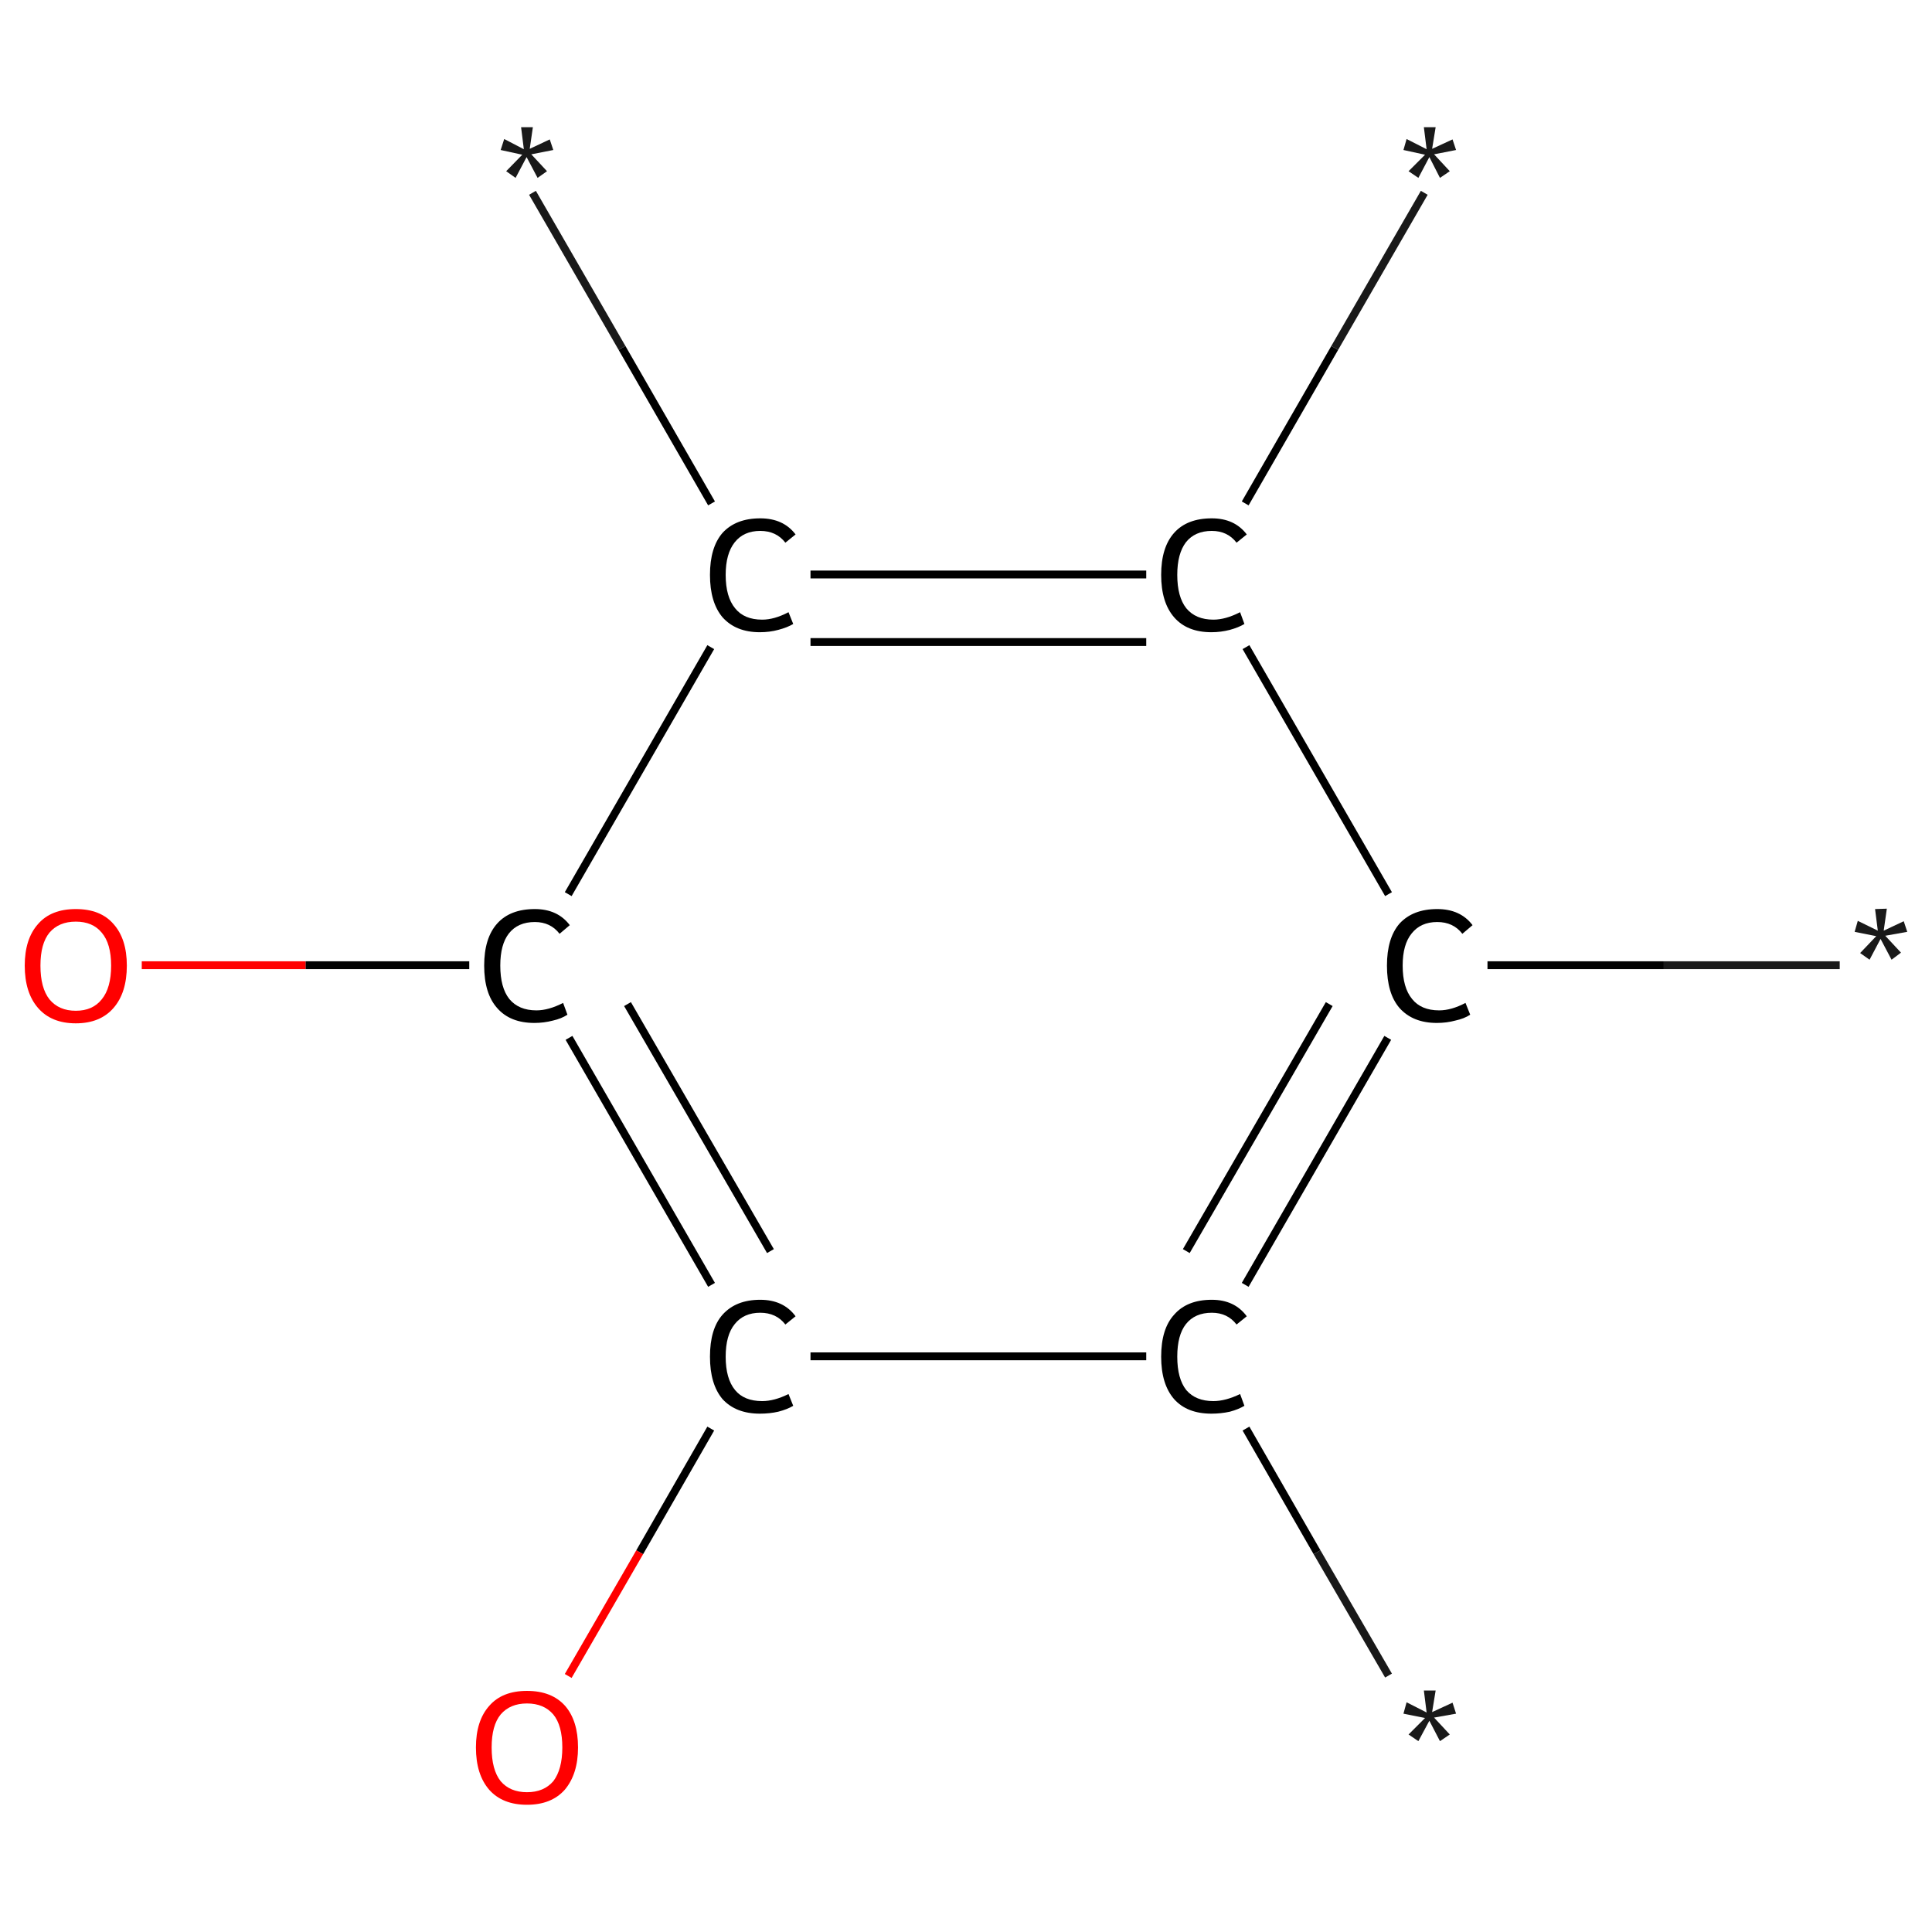 <?xml version='1.0' encoding='iso-8859-1'?>
<svg version='1.1' baseProfile='full'
              xmlns='http://www.w3.org/2000/svg'
                      xmlns:rdkit='http://www.rdkit.org/xml'
                      xmlns:xlink='http://www.w3.org/1999/xlink'
                  xml:space='preserve'
width='492px' height='492px' viewBox='0 0 492 492'>
<!-- END OF HEADER -->
<rect style='opacity:1.0;fill:#FFFFFF;stroke:none' width='492.0' height='492.0' x='0.0' y='0.0'> </rect>
<path class='bond-0 atom-0 atom-1' d='M 468.5,245.8 L 423.7,245.8' style='fill:none;fill-rule:evenodd;stroke:#191919;stroke-width:2.0px;stroke-linecap:butt;stroke-linejoin:miter;stroke-opacity:1' />
<path class='bond-0 atom-0 atom-1' d='M 423.7,245.8 L 378.8,245.8' style='fill:none;fill-rule:evenodd;stroke:#000000;stroke-width:2.0px;stroke-linecap:butt;stroke-linejoin:miter;stroke-opacity:1' />
<path class='bond-1 atom-1 atom-2' d='M 353.4,264.3 L 317.1,327.2' style='fill:none;fill-rule:evenodd;stroke:#000000;stroke-width:2.0px;stroke-linecap:butt;stroke-linejoin:miter;stroke-opacity:1' />
<path class='bond-1 atom-1 atom-2' d='M 338.5,255.7 L 302.1,318.6' style='fill:none;fill-rule:evenodd;stroke:#000000;stroke-width:2.0px;stroke-linecap:butt;stroke-linejoin:miter;stroke-opacity:1' />
<path class='bond-2 atom-2 atom-3' d='M 317.3,363.8 L 335.4,395.3' style='fill:none;fill-rule:evenodd;stroke:#000000;stroke-width:2.0px;stroke-linecap:butt;stroke-linejoin:miter;stroke-opacity:1' />
<path class='bond-2 atom-2 atom-3' d='M 335.4,395.3 L 353.6,426.7' style='fill:none;fill-rule:evenodd;stroke:#191919;stroke-width:2.0px;stroke-linecap:butt;stroke-linejoin:miter;stroke-opacity:1' />
<path class='bond-3 atom-2 atom-4' d='M 291.9,345.4 L 206.4,345.4' style='fill:none;fill-rule:evenodd;stroke:#000000;stroke-width:2.0px;stroke-linecap:butt;stroke-linejoin:miter;stroke-opacity:1' />
<path class='bond-4 atom-4 atom-5' d='M 181.0,363.8 L 162.9,395.3' style='fill:none;fill-rule:evenodd;stroke:#000000;stroke-width:2.0px;stroke-linecap:butt;stroke-linejoin:miter;stroke-opacity:1' />
<path class='bond-4 atom-4 atom-5' d='M 162.9,395.3 L 144.7,426.8' style='fill:none;fill-rule:evenodd;stroke:#FF0000;stroke-width:2.0px;stroke-linecap:butt;stroke-linejoin:miter;stroke-opacity:1' />
<path class='bond-5 atom-4 atom-6' d='M 181.2,327.2 L 144.9,264.3' style='fill:none;fill-rule:evenodd;stroke:#000000;stroke-width:2.0px;stroke-linecap:butt;stroke-linejoin:miter;stroke-opacity:1' />
<path class='bond-5 atom-4 atom-6' d='M 196.2,318.6 L 159.8,255.7' style='fill:none;fill-rule:evenodd;stroke:#000000;stroke-width:2.0px;stroke-linecap:butt;stroke-linejoin:miter;stroke-opacity:1' />
<path class='bond-6 atom-6 atom-7' d='M 119.5,245.8 L 77.8,245.8' style='fill:none;fill-rule:evenodd;stroke:#000000;stroke-width:2.0px;stroke-linecap:butt;stroke-linejoin:miter;stroke-opacity:1' />
<path class='bond-6 atom-6 atom-7' d='M 77.8,245.8 L 36.1,245.8' style='fill:none;fill-rule:evenodd;stroke:#FF0000;stroke-width:2.0px;stroke-linecap:butt;stroke-linejoin:miter;stroke-opacity:1' />
<path class='bond-7 atom-6 atom-8' d='M 144.7,227.7 L 181.0,164.8' style='fill:none;fill-rule:evenodd;stroke:#000000;stroke-width:2.0px;stroke-linecap:butt;stroke-linejoin:miter;stroke-opacity:1' />
<path class='bond-8 atom-8 atom-9' d='M 181.2,128.2 L 158.4,88.6' style='fill:none;fill-rule:evenodd;stroke:#000000;stroke-width:2.0px;stroke-linecap:butt;stroke-linejoin:miter;stroke-opacity:1' />
<path class='bond-8 atom-8 atom-9' d='M 158.4,88.6 L 135.6,49.1' style='fill:none;fill-rule:evenodd;stroke:#191919;stroke-width:2.0px;stroke-linecap:butt;stroke-linejoin:miter;stroke-opacity:1' />
<path class='bond-9 atom-8 atom-10' d='M 206.4,146.3 L 291.9,146.3' style='fill:none;fill-rule:evenodd;stroke:#000000;stroke-width:2.0px;stroke-linecap:butt;stroke-linejoin:miter;stroke-opacity:1' />
<path class='bond-9 atom-8 atom-10' d='M 206.4,163.5 L 291.9,163.5' style='fill:none;fill-rule:evenodd;stroke:#000000;stroke-width:2.0px;stroke-linecap:butt;stroke-linejoin:miter;stroke-opacity:1' />
<path class='bond-10 atom-10 atom-11' d='M 317.1,128.2 L 339.9,88.6' style='fill:none;fill-rule:evenodd;stroke:#000000;stroke-width:2.0px;stroke-linecap:butt;stroke-linejoin:miter;stroke-opacity:1' />
<path class='bond-10 atom-10 atom-11' d='M 339.9,88.6 L 362.7,49.1' style='fill:none;fill-rule:evenodd;stroke:#191919;stroke-width:2.0px;stroke-linecap:butt;stroke-linejoin:miter;stroke-opacity:1' />
<path class='bond-11 atom-10 atom-1' d='M 317.3,164.8 L 353.6,227.7' style='fill:none;fill-rule:evenodd;stroke:#000000;stroke-width:2.0px;stroke-linecap:butt;stroke-linejoin:miter;stroke-opacity:1' />
<path class='atom-0' d='M 473.7 242.7
L 477.8 238.4
L 472.3 237.3
L 473.1 234.5
L 478.2 237.0
L 477.5 231.5
L 480.5 231.4
L 479.7 237.0
L 484.8 234.6
L 485.7 237.3
L 480.1 238.3
L 484.1 242.6
L 481.7 244.4
L 478.9 239.1
L 476.1 244.4
L 473.7 242.7
' fill='#191919'/>
<path class='atom-1' d='M 353.2 245.9
Q 353.2 238.9, 356.4 235.2
Q 359.8 231.5, 366.0 231.5
Q 371.9 231.5, 375.0 235.6
L 372.4 237.8
Q 370.1 234.8, 366.0 234.8
Q 361.8 234.8, 359.5 237.7
Q 357.2 240.5, 357.2 245.9
Q 357.2 251.5, 359.6 254.4
Q 361.9 257.3, 366.5 257.3
Q 369.6 257.3, 373.2 255.4
L 374.4 258.4
Q 372.9 259.4, 370.6 259.9
Q 368.4 260.5, 365.9 260.5
Q 359.8 260.5, 356.4 256.7
Q 353.2 253.0, 353.2 245.9
' fill='#000000'/>
<path class='atom-2' d='M 295.7 345.5
Q 295.7 338.4, 299.0 334.8
Q 302.3 331.0, 308.6 331.0
Q 314.4 331.0, 317.5 335.2
L 314.9 337.3
Q 312.6 334.3, 308.6 334.3
Q 304.3 334.3, 302.0 337.2
Q 299.8 340.0, 299.8 345.5
Q 299.8 351.1, 302.1 354.0
Q 304.5 356.8, 309.0 356.8
Q 312.1 356.8, 315.8 355.0
L 316.9 358.0
Q 315.4 358.9, 313.2 359.5
Q 310.9 360.0, 308.5 360.0
Q 302.3 360.0, 299.0 356.3
Q 295.7 352.5, 295.7 345.5
' fill='#000000'/>
<path class='atom-3' d='M 358.7 441.7
L 362.9 437.5
L 357.4 436.4
L 358.2 433.5
L 363.3 436.1
L 362.6 430.5
L 365.6 430.5
L 364.7 436.0
L 369.9 433.6
L 370.8 436.4
L 365.2 437.4
L 369.2 441.7
L 366.7 443.4
L 364.0 438.2
L 361.2 443.4
L 358.7 441.7
' fill='#191919'/>
<path class='atom-4' d='M 180.8 345.5
Q 180.8 338.4, 184.0 334.8
Q 187.4 331.0, 193.6 331.0
Q 199.5 331.0, 202.6 335.2
L 200.0 337.3
Q 197.7 334.3, 193.6 334.3
Q 189.4 334.3, 187.1 337.2
Q 184.8 340.0, 184.8 345.5
Q 184.8 351.1, 187.2 354.0
Q 189.5 356.8, 194.1 356.8
Q 197.2 356.8, 200.8 355.0
L 202.0 358.0
Q 200.5 358.9, 198.2 359.5
Q 196.0 360.0, 193.5 360.0
Q 187.4 360.0, 184.0 356.3
Q 180.8 352.5, 180.8 345.5
' fill='#000000'/>
<path class='atom-5' d='M 121.2 445.0
Q 121.2 438.2, 124.6 434.4
Q 127.9 430.6, 134.2 430.6
Q 140.5 430.6, 143.9 434.4
Q 147.2 438.2, 147.2 445.0
Q 147.2 451.8, 143.8 455.8
Q 140.4 459.6, 134.2 459.6
Q 128.0 459.6, 124.6 455.8
Q 121.2 451.9, 121.2 445.0
M 134.2 456.4
Q 138.5 456.4, 140.9 453.6
Q 143.2 450.6, 143.2 445.0
Q 143.2 439.4, 140.9 436.6
Q 138.5 433.8, 134.2 433.8
Q 129.9 433.8, 127.5 436.6
Q 125.2 439.4, 125.2 445.0
Q 125.2 450.7, 127.5 453.6
Q 129.9 456.4, 134.2 456.4
' fill='#FF0000'/>
<path class='atom-6' d='M 123.3 245.9
Q 123.3 238.9, 126.6 235.2
Q 129.9 231.5, 136.2 231.5
Q 142.0 231.5, 145.1 235.6
L 142.5 237.8
Q 140.2 234.8, 136.2 234.8
Q 131.9 234.8, 129.6 237.7
Q 127.4 240.5, 127.4 245.9
Q 127.4 251.5, 129.7 254.4
Q 132.1 257.3, 136.6 257.3
Q 139.7 257.3, 143.4 255.4
L 144.5 258.4
Q 143.0 259.4, 140.8 259.9
Q 138.5 260.5, 136.1 260.5
Q 129.9 260.5, 126.6 256.7
Q 123.3 253.0, 123.3 245.9
' fill='#000000'/>
<path class='atom-7' d='M 6.3 245.9
Q 6.3 239.1, 9.7 235.3
Q 13.0 231.5, 19.3 231.5
Q 25.6 231.5, 28.9 235.3
Q 32.3 239.1, 32.3 245.9
Q 32.3 252.8, 28.9 256.7
Q 25.5 260.6, 19.3 260.6
Q 13.1 260.6, 9.7 256.7
Q 6.3 252.8, 6.3 245.9
M 19.3 257.4
Q 23.6 257.4, 25.9 254.5
Q 28.3 251.6, 28.3 245.9
Q 28.3 240.3, 25.9 237.5
Q 23.6 234.7, 19.3 234.7
Q 15.0 234.7, 12.6 237.5
Q 10.3 240.3, 10.3 245.9
Q 10.3 251.6, 12.6 254.5
Q 15.0 257.4, 19.3 257.4
' fill='#FF0000'/>
<path class='atom-8' d='M 180.8 146.4
Q 180.8 139.4, 184.0 135.7
Q 187.4 132.0, 193.6 132.0
Q 199.5 132.0, 202.6 136.1
L 200.0 138.2
Q 197.7 135.2, 193.6 135.2
Q 189.4 135.2, 187.1 138.1
Q 184.8 141.0, 184.8 146.4
Q 184.8 152.0, 187.2 154.9
Q 189.5 157.8, 194.1 157.8
Q 197.2 157.8, 200.8 155.9
L 202.0 158.9
Q 200.5 159.8, 198.2 160.4
Q 196.0 161.0, 193.5 161.0
Q 187.4 161.0, 184.0 157.2
Q 180.8 153.4, 180.8 146.4
' fill='#000000'/>
<path class='atom-9' d='M 128.9 43.6
L 133.0 39.4
L 127.5 38.2
L 128.4 35.4
L 133.4 38.0
L 132.7 32.4
L 135.7 32.4
L 134.9 37.9
L 140.0 35.5
L 140.9 38.2
L 135.3 39.3
L 139.3 43.6
L 136.9 45.3
L 134.1 40.0
L 131.3 45.3
L 128.9 43.6
' fill='#191919'/>
<path class='atom-10' d='M 295.7 146.4
Q 295.7 139.4, 299.0 135.7
Q 302.3 132.0, 308.6 132.0
Q 314.4 132.0, 317.5 136.1
L 314.9 138.2
Q 312.6 135.2, 308.6 135.2
Q 304.3 135.2, 302.0 138.1
Q 299.8 141.0, 299.8 146.4
Q 299.8 152.0, 302.1 154.9
Q 304.5 157.8, 309.0 157.8
Q 312.1 157.8, 315.8 155.9
L 316.9 158.9
Q 315.4 159.8, 313.2 160.4
Q 310.9 161.0, 308.5 161.0
Q 302.3 161.0, 299.0 157.2
Q 295.7 153.4, 295.7 146.4
' fill='#000000'/>
<path class='atom-11' d='M 358.7 43.6
L 362.9 39.4
L 357.4 38.2
L 358.2 35.4
L 363.3 38.0
L 362.6 32.4
L 365.6 32.4
L 364.7 37.9
L 369.9 35.5
L 370.8 38.2
L 365.2 39.3
L 369.2 43.6
L 366.7 45.3
L 364.0 40.0
L 361.2 45.3
L 358.7 43.6
' fill='#191919'/>
</svg>
